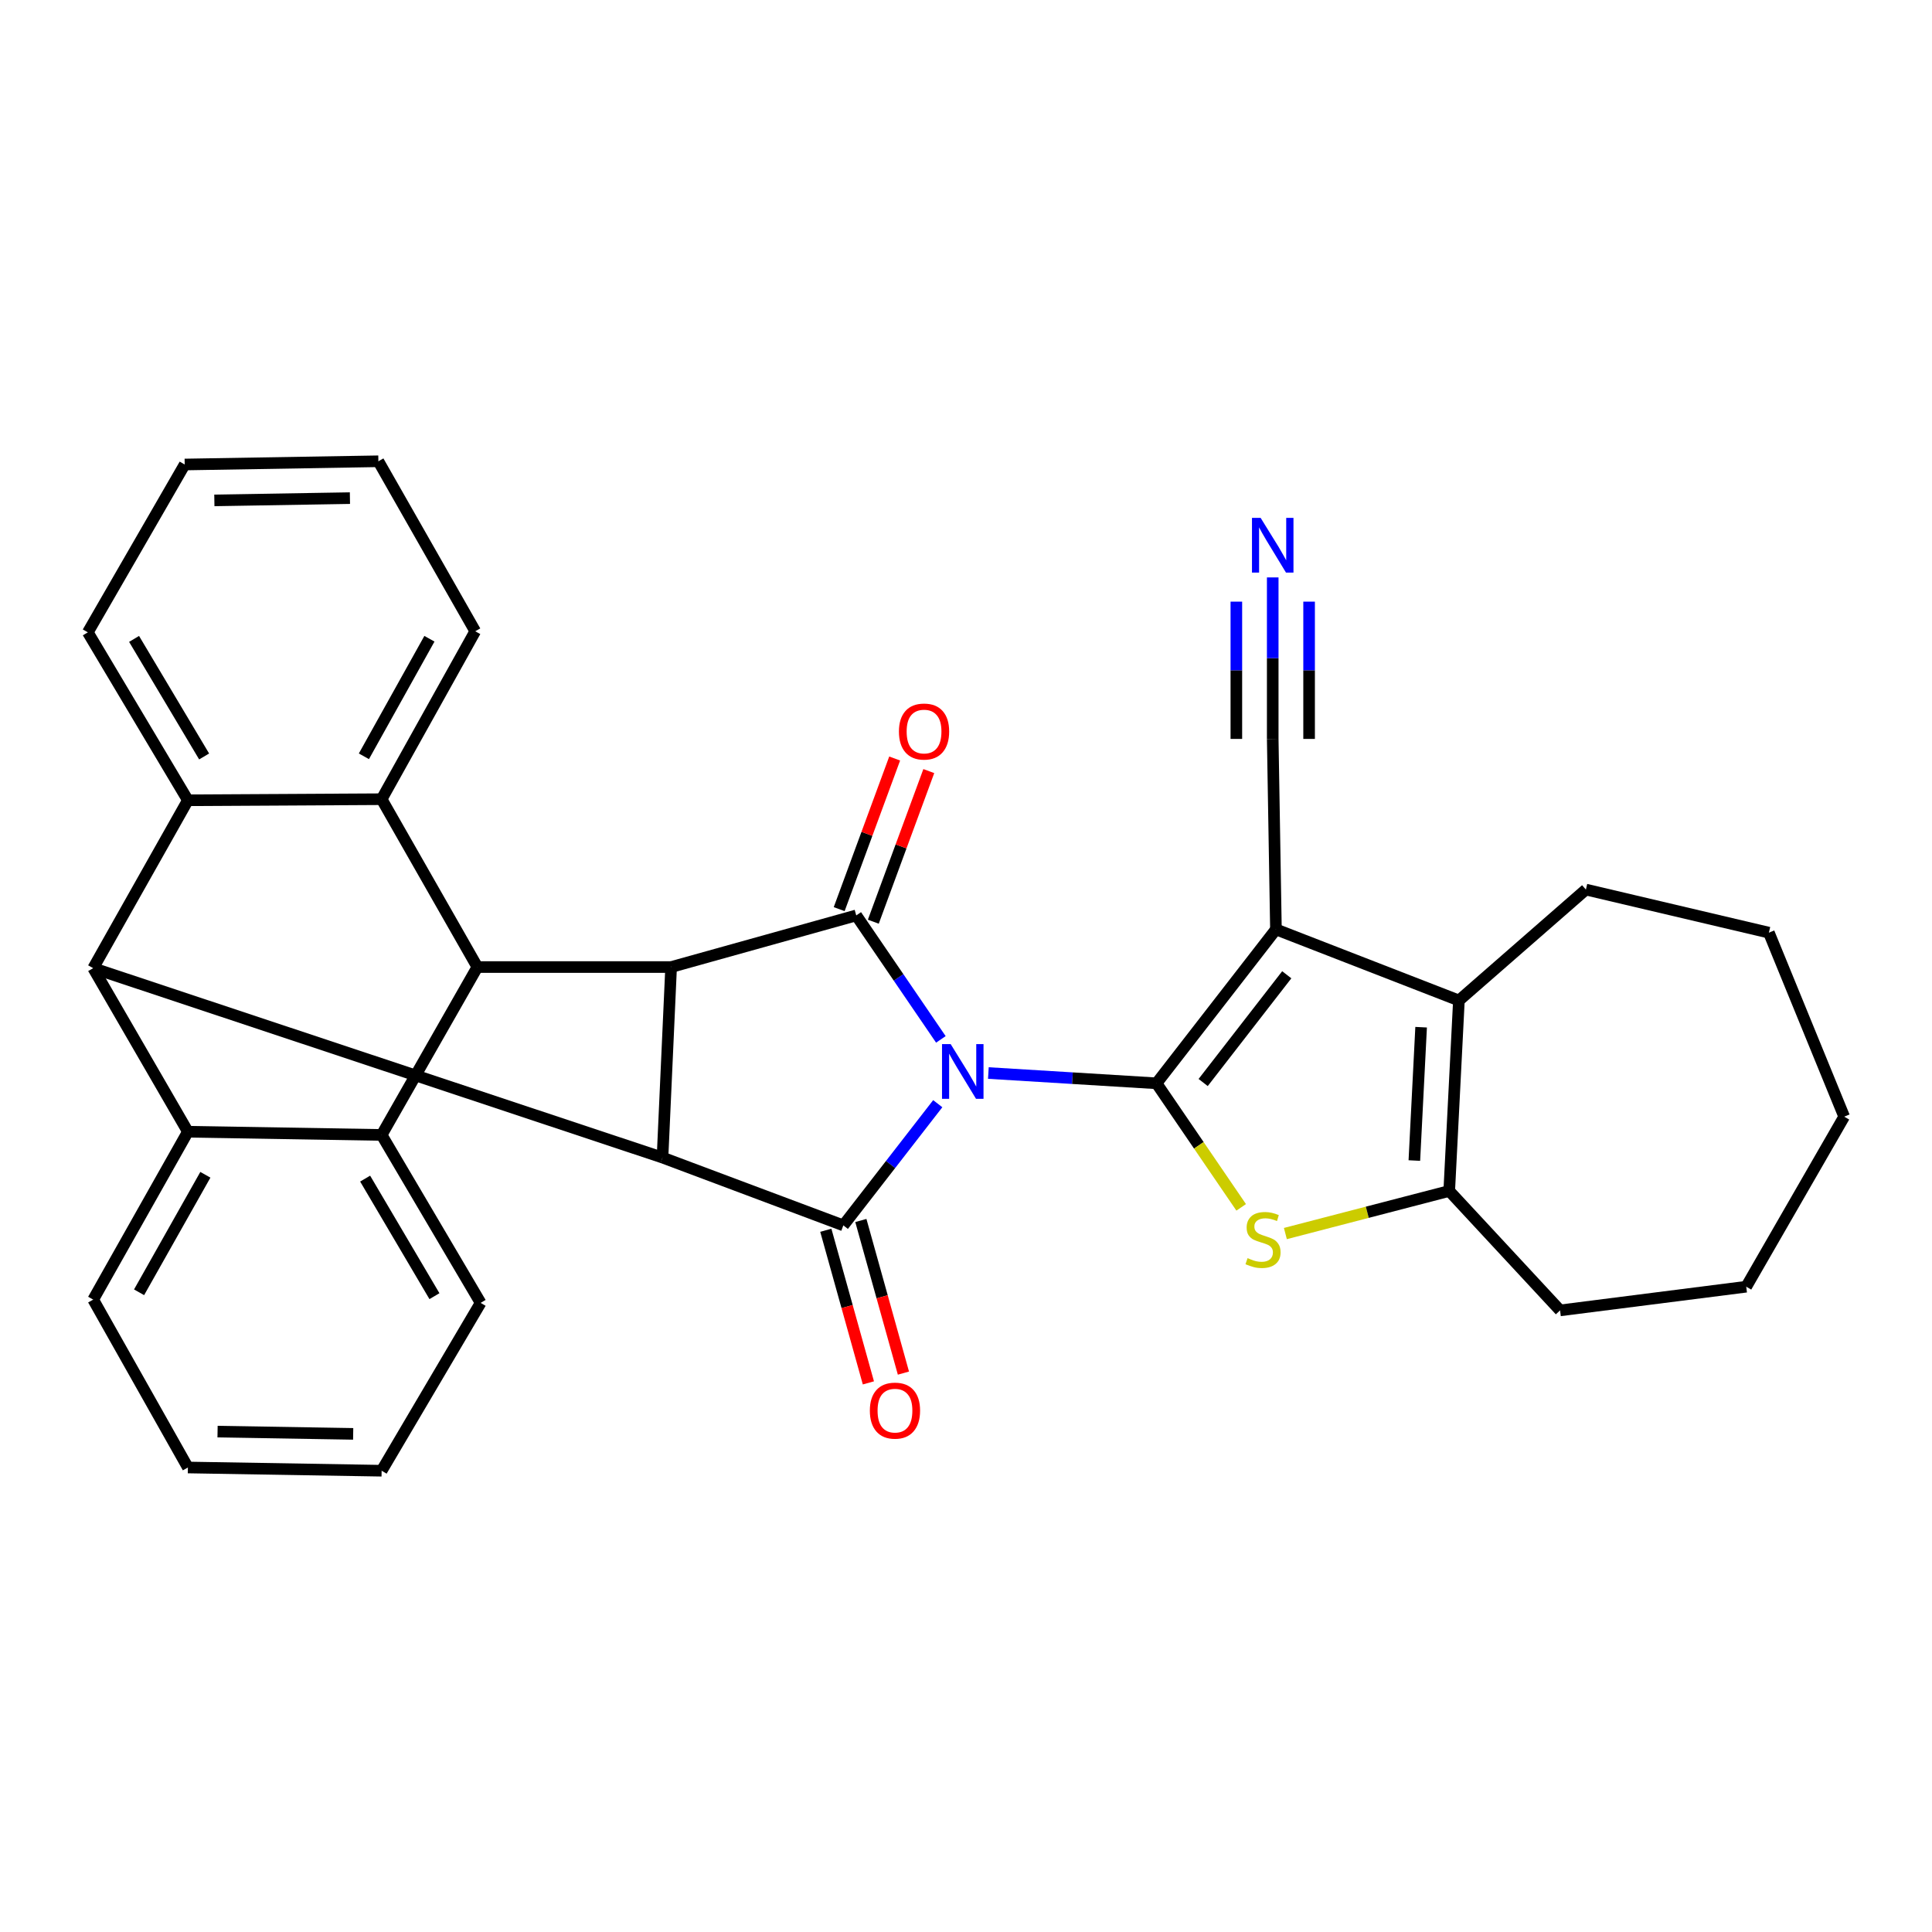 <?xml version='1.0' encoding='iso-8859-1'?>
<svg version='1.1' baseProfile='full'
              xmlns='http://www.w3.org/2000/svg'
                      xmlns:rdkit='http://www.rdkit.org/xml'
                      xmlns:xlink='http://www.w3.org/1999/xlink'
                  xml:space='preserve'
width='1000px' height='1000px' viewBox='0 0 1000 1000'>
<!-- END OF HEADER -->
<rect style='opacity:1.0;fill:#FFFFFF;stroke:none' width='1000' height='1000' x='0' y='0'> </rect>
<path class='bond-0' d='M 511.578,555.4 L 555.092,558.06' style='fill:none;fill-rule:evenodd;stroke:#0000FF;stroke-width:6px;stroke-linecap:butt;stroke-linejoin:miter;stroke-opacity:1' />
<path class='bond-0' d='M 555.092,558.06 L 598.605,560.72' style='fill:none;fill-rule:evenodd;stroke:#000000;stroke-width:6px;stroke-linecap:butt;stroke-linejoin:miter;stroke-opacity:1' />
<path class='bond-2' d='M 485.382,571.271 L 460.945,602.762' style='fill:none;fill-rule:evenodd;stroke:#0000FF;stroke-width:6px;stroke-linecap:butt;stroke-linejoin:miter;stroke-opacity:1' />
<path class='bond-2' d='M 460.945,602.762 L 436.508,634.253' style='fill:none;fill-rule:evenodd;stroke:#000000;stroke-width:6px;stroke-linecap:butt;stroke-linejoin:miter;stroke-opacity:1' />
<path class='bond-3' d='M 486.992,537.985 L 465.092,505.902' style='fill:none;fill-rule:evenodd;stroke:#0000FF;stroke-width:6px;stroke-linecap:butt;stroke-linejoin:miter;stroke-opacity:1' />
<path class='bond-3' d='M 465.092,505.902 L 443.192,473.819' style='fill:none;fill-rule:evenodd;stroke:#000000;stroke-width:6px;stroke-linecap:butt;stroke-linejoin:miter;stroke-opacity:1' />
<path class='bond-1' d='M 598.605,560.72 L 660.424,481.047' style='fill:none;fill-rule:evenodd;stroke:#000000;stroke-width:6px;stroke-linecap:butt;stroke-linejoin:miter;stroke-opacity:1' />
<path class='bond-1' d='M 622.754,560.31 L 666.026,504.539' style='fill:none;fill-rule:evenodd;stroke:#000000;stroke-width:6px;stroke-linecap:butt;stroke-linejoin:miter;stroke-opacity:1' />
<path class='bond-6' d='M 598.605,560.72 L 620.519,592.823' style='fill:none;fill-rule:evenodd;stroke:#000000;stroke-width:6px;stroke-linecap:butt;stroke-linejoin:miter;stroke-opacity:1' />
<path class='bond-6' d='M 620.519,592.823 L 642.433,624.926' style='fill:none;fill-rule:evenodd;stroke:#CCCC00;stroke-width:6px;stroke-linecap:butt;stroke-linejoin:miter;stroke-opacity:1' />
<path class='bond-9' d='M 660.424,481.047 L 755.127,517.845' style='fill:none;fill-rule:evenodd;stroke:#000000;stroke-width:6px;stroke-linecap:butt;stroke-linejoin:miter;stroke-opacity:1' />
<path class='bond-15' d='M 660.424,481.047 L 658.76,382.462' style='fill:none;fill-rule:evenodd;stroke:#000000;stroke-width:6px;stroke-linecap:butt;stroke-linejoin:miter;stroke-opacity:1' />
<path class='bond-5' d='M 436.508,634.253 L 342.913,599.16' style='fill:none;fill-rule:evenodd;stroke:#000000;stroke-width:6px;stroke-linecap:butt;stroke-linejoin:miter;stroke-opacity:1' />
<path class='bond-18' d='M 427.441,636.782 L 438.459,676.28' style='fill:none;fill-rule:evenodd;stroke:#000000;stroke-width:6px;stroke-linecap:butt;stroke-linejoin:miter;stroke-opacity:1' />
<path class='bond-18' d='M 438.459,676.28 L 449.477,715.778' style='fill:none;fill-rule:evenodd;stroke:#FF0000;stroke-width:6px;stroke-linecap:butt;stroke-linejoin:miter;stroke-opacity:1' />
<path class='bond-18' d='M 445.576,631.723 L 456.594,671.221' style='fill:none;fill-rule:evenodd;stroke:#000000;stroke-width:6px;stroke-linecap:butt;stroke-linejoin:miter;stroke-opacity:1' />
<path class='bond-18' d='M 456.594,671.221 L 467.613,710.719' style='fill:none;fill-rule:evenodd;stroke:#FF0000;stroke-width:6px;stroke-linecap:butt;stroke-linejoin:miter;stroke-opacity:1' />
<path class='bond-4' d='M 443.192,473.819 L 347.369,500.544' style='fill:none;fill-rule:evenodd;stroke:#000000;stroke-width:6px;stroke-linecap:butt;stroke-linejoin:miter;stroke-opacity:1' />
<path class='bond-17' d='M 452.026,477.073 L 466.386,438.093' style='fill:none;fill-rule:evenodd;stroke:#000000;stroke-width:6px;stroke-linecap:butt;stroke-linejoin:miter;stroke-opacity:1' />
<path class='bond-17' d='M 466.386,438.093 L 480.746,399.113' style='fill:none;fill-rule:evenodd;stroke:#FF0000;stroke-width:6px;stroke-linecap:butt;stroke-linejoin:miter;stroke-opacity:1' />
<path class='bond-17' d='M 434.359,470.565 L 448.719,431.584' style='fill:none;fill-rule:evenodd;stroke:#000000;stroke-width:6px;stroke-linecap:butt;stroke-linejoin:miter;stroke-opacity:1' />
<path class='bond-17' d='M 448.719,431.584 L 463.079,392.604' style='fill:none;fill-rule:evenodd;stroke:#FF0000;stroke-width:6px;stroke-linecap:butt;stroke-linejoin:miter;stroke-opacity:1' />
<path class='bond-8' d='M 347.369,500.544 L 247.09,500.544' style='fill:none;fill-rule:evenodd;stroke:#000000;stroke-width:6px;stroke-linecap:butt;stroke-linejoin:miter;stroke-opacity:1' />
<path class='bond-32' d='M 347.369,500.544 L 342.913,599.16' style='fill:none;fill-rule:evenodd;stroke:#000000;stroke-width:6px;stroke-linecap:butt;stroke-linejoin:miter;stroke-opacity:1' />
<path class='bond-7' d='M 342.913,599.16 L 48.237,501.119' style='fill:none;fill-rule:evenodd;stroke:#000000;stroke-width:6px;stroke-linecap:butt;stroke-linejoin:miter;stroke-opacity:1' />
<path class='bond-14' d='M 665.309,638.484 L 707.713,627.462' style='fill:none;fill-rule:evenodd;stroke:#CCCC00;stroke-width:6px;stroke-linecap:butt;stroke-linejoin:miter;stroke-opacity:1' />
<path class='bond-14' d='M 707.713,627.462 L 750.117,616.44' style='fill:none;fill-rule:evenodd;stroke:#000000;stroke-width:6px;stroke-linecap:butt;stroke-linejoin:miter;stroke-opacity:1' />
<path class='bond-10' d='M 48.237,501.119 L 97.252,414.218' style='fill:none;fill-rule:evenodd;stroke:#000000;stroke-width:6px;stroke-linecap:butt;stroke-linejoin:miter;stroke-opacity:1' />
<path class='bond-11' d='M 48.237,501.119 L 97.252,585.782' style='fill:none;fill-rule:evenodd;stroke:#000000;stroke-width:6px;stroke-linecap:butt;stroke-linejoin:miter;stroke-opacity:1' />
<path class='bond-12' d='M 247.09,500.544 L 197.531,587.445' style='fill:none;fill-rule:evenodd;stroke:#000000;stroke-width:6px;stroke-linecap:butt;stroke-linejoin:miter;stroke-opacity:1' />
<path class='bond-13' d='M 247.09,500.544 L 197.531,413.664' style='fill:none;fill-rule:evenodd;stroke:#000000;stroke-width:6px;stroke-linecap:butt;stroke-linejoin:miter;stroke-opacity:1' />
<path class='bond-23' d='M 755.127,517.845 L 820.857,460.441' style='fill:none;fill-rule:evenodd;stroke:#000000;stroke-width:6px;stroke-linecap:butt;stroke-linejoin:miter;stroke-opacity:1' />
<path class='bond-33' d='M 755.127,517.845 L 750.117,616.44' style='fill:none;fill-rule:evenodd;stroke:#000000;stroke-width:6px;stroke-linecap:butt;stroke-linejoin:miter;stroke-opacity:1' />
<path class='bond-33' d='M 735.572,531.678 L 732.065,600.695' style='fill:none;fill-rule:evenodd;stroke:#000000;stroke-width:6px;stroke-linecap:butt;stroke-linejoin:miter;stroke-opacity:1' />
<path class='bond-20' d='M 97.252,414.218 L 45.455,327.297' style='fill:none;fill-rule:evenodd;stroke:#000000;stroke-width:6px;stroke-linecap:butt;stroke-linejoin:miter;stroke-opacity:1' />
<path class='bond-20' d='M 105.656,391.542 L 69.398,330.697' style='fill:none;fill-rule:evenodd;stroke:#000000;stroke-width:6px;stroke-linecap:butt;stroke-linejoin:miter;stroke-opacity:1' />
<path class='bond-34' d='M 97.252,414.218 L 197.531,413.664' style='fill:none;fill-rule:evenodd;stroke:#000000;stroke-width:6px;stroke-linecap:butt;stroke-linejoin:miter;stroke-opacity:1' />
<path class='bond-21' d='M 97.252,585.782 L 48.237,672.672' style='fill:none;fill-rule:evenodd;stroke:#000000;stroke-width:6px;stroke-linecap:butt;stroke-linejoin:miter;stroke-opacity:1' />
<path class='bond-21' d='M 106.298,608.066 L 71.988,668.889' style='fill:none;fill-rule:evenodd;stroke:#000000;stroke-width:6px;stroke-linecap:butt;stroke-linejoin:miter;stroke-opacity:1' />
<path class='bond-35' d='M 97.252,585.782 L 197.531,587.445' style='fill:none;fill-rule:evenodd;stroke:#000000;stroke-width:6px;stroke-linecap:butt;stroke-linejoin:miter;stroke-opacity:1' />
<path class='bond-22' d='M 197.531,587.445 L 248.774,674.367' style='fill:none;fill-rule:evenodd;stroke:#000000;stroke-width:6px;stroke-linecap:butt;stroke-linejoin:miter;stroke-opacity:1' />
<path class='bond-22' d='M 188.998,610.045 L 224.868,670.89' style='fill:none;fill-rule:evenodd;stroke:#000000;stroke-width:6px;stroke-linecap:butt;stroke-linejoin:miter;stroke-opacity:1' />
<path class='bond-19' d='M 197.531,413.664 L 245.981,326.742' style='fill:none;fill-rule:evenodd;stroke:#000000;stroke-width:6px;stroke-linecap:butt;stroke-linejoin:miter;stroke-opacity:1' />
<path class='bond-19' d='M 188.353,391.459 L 222.268,330.614' style='fill:none;fill-rule:evenodd;stroke:#000000;stroke-width:6px;stroke-linecap:butt;stroke-linejoin:miter;stroke-opacity:1' />
<path class='bond-24' d='M 750.117,616.44 L 807.49,678.258' style='fill:none;fill-rule:evenodd;stroke:#000000;stroke-width:6px;stroke-linecap:butt;stroke-linejoin:miter;stroke-opacity:1' />
<path class='bond-16' d='M 658.76,382.462 L 658.76,340.666' style='fill:none;fill-rule:evenodd;stroke:#000000;stroke-width:6px;stroke-linecap:butt;stroke-linejoin:miter;stroke-opacity:1' />
<path class='bond-16' d='M 658.76,340.666 L 658.76,298.87' style='fill:none;fill-rule:evenodd;stroke:#0000FF;stroke-width:6px;stroke-linecap:butt;stroke-linejoin:miter;stroke-opacity:1' />
<path class='bond-16' d='M 677.588,382.462 L 677.588,346.936' style='fill:none;fill-rule:evenodd;stroke:#000000;stroke-width:6px;stroke-linecap:butt;stroke-linejoin:miter;stroke-opacity:1' />
<path class='bond-16' d='M 677.588,346.936 L 677.588,311.409' style='fill:none;fill-rule:evenodd;stroke:#0000FF;stroke-width:6px;stroke-linecap:butt;stroke-linejoin:miter;stroke-opacity:1' />
<path class='bond-16' d='M 639.933,382.462 L 639.933,346.936' style='fill:none;fill-rule:evenodd;stroke:#000000;stroke-width:6px;stroke-linecap:butt;stroke-linejoin:miter;stroke-opacity:1' />
<path class='bond-16' d='M 639.933,346.936 L 639.933,311.409' style='fill:none;fill-rule:evenodd;stroke:#0000FF;stroke-width:6px;stroke-linecap:butt;stroke-linejoin:miter;stroke-opacity:1' />
<path class='bond-28' d='M 245.981,326.742 L 195.847,238.754' style='fill:none;fill-rule:evenodd;stroke:#000000;stroke-width:6px;stroke-linecap:butt;stroke-linejoin:miter;stroke-opacity:1' />
<path class='bond-25' d='M 45.455,327.297 L 95.599,240.427' style='fill:none;fill-rule:evenodd;stroke:#000000;stroke-width:6px;stroke-linecap:butt;stroke-linejoin:miter;stroke-opacity:1' />
<path class='bond-26' d='M 48.237,672.672 L 97.252,759.573' style='fill:none;fill-rule:evenodd;stroke:#000000;stroke-width:6px;stroke-linecap:butt;stroke-linejoin:miter;stroke-opacity:1' />
<path class='bond-27' d='M 248.774,674.367 L 197.531,761.246' style='fill:none;fill-rule:evenodd;stroke:#000000;stroke-width:6px;stroke-linecap:butt;stroke-linejoin:miter;stroke-opacity:1' />
<path class='bond-29' d='M 820.857,460.441 L 915.572,482.741' style='fill:none;fill-rule:evenodd;stroke:#000000;stroke-width:6px;stroke-linecap:butt;stroke-linejoin:miter;stroke-opacity:1' />
<path class='bond-30' d='M 807.49,678.258 L 903.846,665.999' style='fill:none;fill-rule:evenodd;stroke:#000000;stroke-width:6px;stroke-linecap:butt;stroke-linejoin:miter;stroke-opacity:1' />
<path class='bond-36' d='M 95.599,240.427 L 195.847,238.754' style='fill:none;fill-rule:evenodd;stroke:#000000;stroke-width:6px;stroke-linecap:butt;stroke-linejoin:miter;stroke-opacity:1' />
<path class='bond-36' d='M 110.951,259.001 L 181.124,257.83' style='fill:none;fill-rule:evenodd;stroke:#000000;stroke-width:6px;stroke-linecap:butt;stroke-linejoin:miter;stroke-opacity:1' />
<path class='bond-37' d='M 97.252,759.573 L 197.531,761.246' style='fill:none;fill-rule:evenodd;stroke:#000000;stroke-width:6px;stroke-linecap:butt;stroke-linejoin:miter;stroke-opacity:1' />
<path class='bond-37' d='M 112.608,740.999 L 182.803,742.17' style='fill:none;fill-rule:evenodd;stroke:#000000;stroke-width:6px;stroke-linecap:butt;stroke-linejoin:miter;stroke-opacity:1' />
<path class='bond-38' d='M 915.572,482.741 L 954.545,577.979' style='fill:none;fill-rule:evenodd;stroke:#000000;stroke-width:6px;stroke-linecap:butt;stroke-linejoin:miter;stroke-opacity:1' />
<path class='bond-31' d='M 903.846,665.999 L 954.545,577.979' style='fill:none;fill-rule:evenodd;stroke:#000000;stroke-width:6px;stroke-linecap:butt;stroke-linejoin:miter;stroke-opacity:1' />
<path  class='atom-0' d='M 492.066 540.43
L 501.346 555.43
Q 502.266 556.91, 503.746 559.59
Q 505.226 562.27, 505.306 562.43
L 505.306 540.43
L 509.066 540.43
L 509.066 568.75
L 505.186 568.75
L 495.226 552.35
Q 494.066 550.43, 492.826 548.23
Q 491.626 546.03, 491.266 545.35
L 491.266 568.75
L 487.586 568.75
L 487.586 540.43
L 492.066 540.43
' fill='#0000FF'/>
<path  class='atom-7' d='M 645.74 651.211
Q 646.06 651.331, 647.38 651.891
Q 648.7 652.451, 650.14 652.811
Q 651.62 653.131, 653.06 653.131
Q 655.74 653.131, 657.3 651.851
Q 658.86 650.531, 658.86 648.251
Q 658.86 646.691, 658.06 645.731
Q 657.3 644.771, 656.1 644.251
Q 654.9 643.731, 652.9 643.131
Q 650.38 642.371, 648.86 641.651
Q 647.38 640.931, 646.3 639.411
Q 645.26 637.891, 645.26 635.331
Q 645.26 631.771, 647.66 629.571
Q 650.1 627.371, 654.9 627.371
Q 658.18 627.371, 661.9 628.931
L 660.98 632.011
Q 657.58 630.611, 655.02 630.611
Q 652.26 630.611, 650.74 631.771
Q 649.22 632.891, 649.26 634.851
Q 649.26 636.371, 650.02 637.291
Q 650.82 638.211, 651.94 638.731
Q 653.1 639.251, 655.02 639.851
Q 657.58 640.651, 659.1 641.451
Q 660.62 642.251, 661.7 643.891
Q 662.82 645.491, 662.82 648.251
Q 662.82 652.171, 660.18 654.291
Q 657.58 656.371, 653.22 656.371
Q 650.7 656.371, 648.78 655.811
Q 646.9 655.291, 644.66 654.371
L 645.74 651.211
' fill='#CCCC00'/>
<path  class='atom-17' d='M 652.5 268.044
L 661.78 283.044
Q 662.7 284.524, 664.18 287.204
Q 665.66 289.884, 665.74 290.044
L 665.74 268.044
L 669.5 268.044
L 669.5 296.364
L 665.62 296.364
L 655.66 279.964
Q 654.5 278.044, 653.26 275.844
Q 652.06 273.644, 651.7 272.964
L 651.7 296.364
L 648.02 296.364
L 648.02 268.044
L 652.5 268.044
' fill='#0000FF'/>
<path  class='atom-18' d='M 465.285 378.641
Q 465.285 371.841, 468.645 368.041
Q 472.005 364.241, 478.285 364.241
Q 484.565 364.241, 487.925 368.041
Q 491.285 371.841, 491.285 378.641
Q 491.285 385.521, 487.885 389.441
Q 484.485 393.321, 478.285 393.321
Q 472.045 393.321, 468.645 389.441
Q 465.285 385.561, 465.285 378.641
M 478.285 390.121
Q 482.605 390.121, 484.925 387.241
Q 487.285 384.321, 487.285 378.641
Q 487.285 373.081, 484.925 370.281
Q 482.605 367.441, 478.285 367.441
Q 473.965 367.441, 471.605 370.241
Q 469.285 373.041, 469.285 378.641
Q 469.285 384.361, 471.605 387.241
Q 473.965 390.121, 478.285 390.121
' fill='#FF0000'/>
<path  class='atom-19' d='M 450.233 730.135
Q 450.233 723.335, 453.593 719.535
Q 456.953 715.735, 463.233 715.735
Q 469.513 715.735, 472.873 719.535
Q 476.233 723.335, 476.233 730.135
Q 476.233 737.015, 472.833 740.935
Q 469.433 744.815, 463.233 744.815
Q 456.993 744.815, 453.593 740.935
Q 450.233 737.055, 450.233 730.135
M 463.233 741.615
Q 467.553 741.615, 469.873 738.735
Q 472.233 735.815, 472.233 730.135
Q 472.233 724.575, 469.873 721.775
Q 467.553 718.935, 463.233 718.935
Q 458.913 718.935, 456.553 721.735
Q 454.233 724.535, 454.233 730.135
Q 454.233 735.855, 456.553 738.735
Q 458.913 741.615, 463.233 741.615
' fill='#FF0000'/>
</svg>
